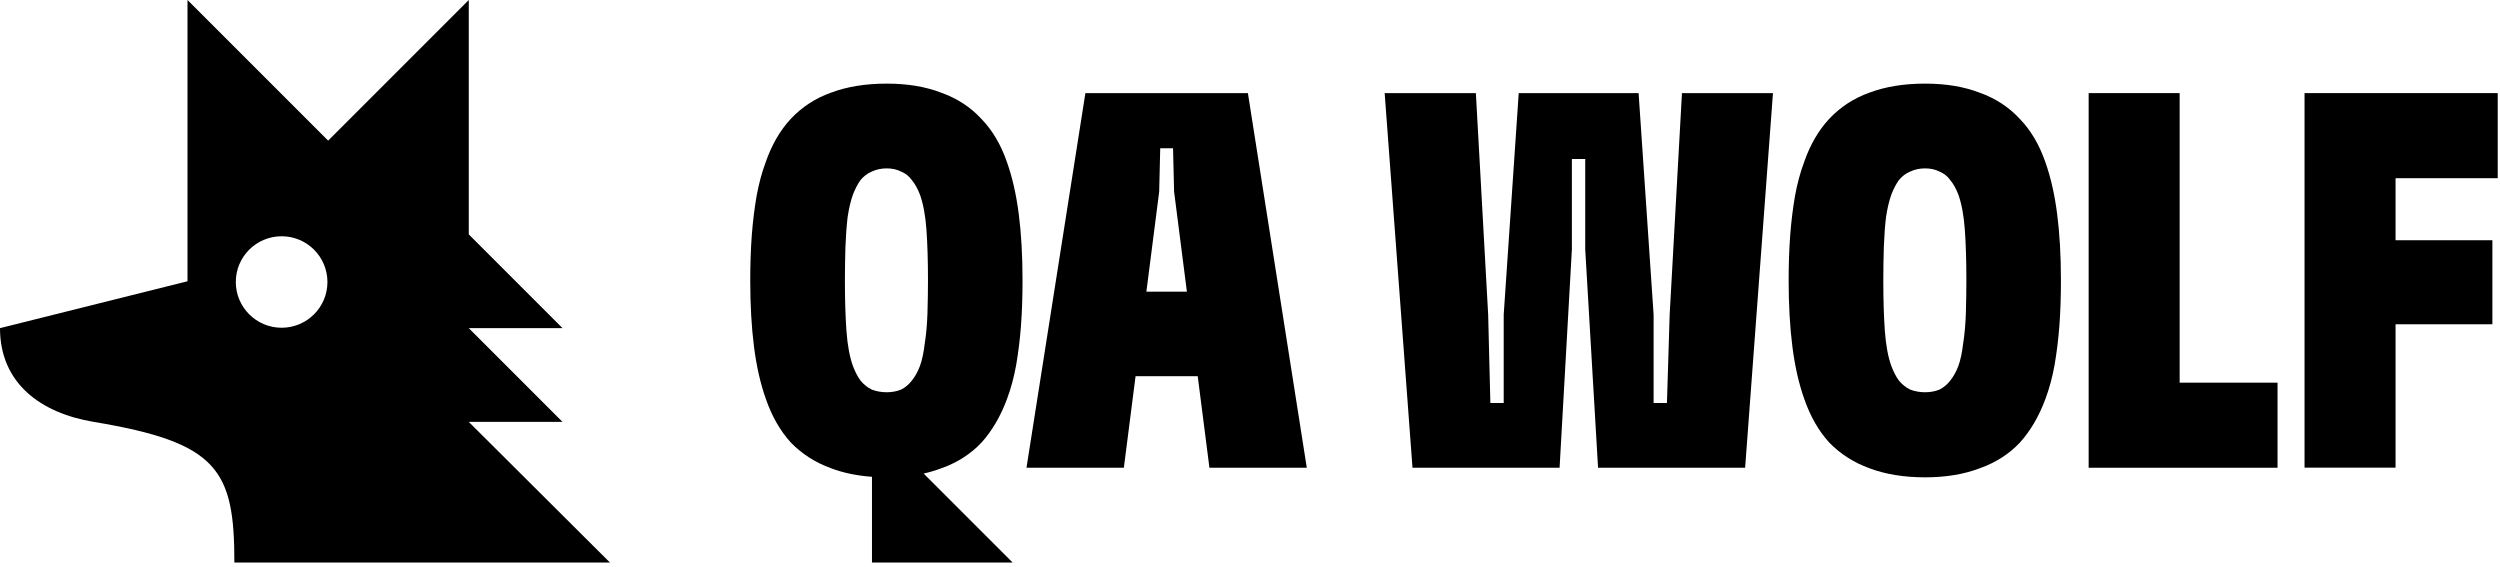 <svg width="344" height="78" viewBox="0 0 344 78" fill="none" xmlns="http://www.w3.org/2000/svg">
<path fill-rule="evenodd" clip-rule="evenodd" d="M64.503 32.251L77.403 45.152H64.503L77.403 58.053H64.503L83.929 77.403H32.251C32.251 64.633 29.993 60.89 12.9 58.053C5.547 56.832 0 52.699 0 45.152L25.801 38.701V0L45.152 19.351L64.503 0V32.251ZM38.751 32.509C35.269 32.509 32.446 35.328 32.446 38.804C32.447 42.279 35.269 45.097 38.751 45.098C42.233 45.097 45.055 42.28 45.056 38.804C45.056 35.328 42.233 32.509 38.751 32.509Z" fill="black"/>
<path fill-rule="evenodd" clip-rule="evenodd" d="M121.996 11.506C124.893 11.506 127.346 11.922 129.512 12.754C131.721 13.543 133.557 14.748 135.034 16.355C136.555 17.918 137.731 19.913 138.562 22.323C139.294 24.389 139.839 26.771 140.184 29.468C140.528 32.165 140.7 35.207 140.7 38.593C140.7 40.845 140.629 42.941 140.485 44.849C140.342 46.757 140.112 48.55 139.825 50.228C139.524 51.893 139.108 53.442 138.577 54.862C137.688 57.273 136.512 59.282 135.049 60.903C133.571 62.467 131.735 63.658 129.526 64.433C128.757 64.728 127.946 64.97 127.092 65.16L139.336 77.403H119.984V65.607C117.908 65.456 116.03 65.065 114.351 64.433C112.185 63.644 110.349 62.467 108.828 60.903C107.351 59.282 106.203 57.273 105.371 54.862C104.64 52.796 104.095 50.415 103.751 47.718C103.407 45.02 103.234 41.979 103.234 38.593C103.234 36.34 103.306 34.246 103.449 32.338C103.593 30.43 103.822 28.636 104.109 26.957C104.411 25.293 104.827 23.744 105.357 22.323C106.189 19.913 107.35 17.933 108.813 16.355C110.334 14.733 112.17 13.529 114.336 12.754C116.545 11.922 119.099 11.506 121.996 11.506ZM122.01 23.17C121.264 23.17 120.59 23.313 119.944 23.614C119.356 23.858 118.84 24.246 118.396 24.791C118.008 25.336 117.664 25.996 117.362 26.785C117.061 27.617 116.817 28.65 116.631 29.884C116.487 31.118 116.387 32.481 116.33 34.002C116.287 35.523 116.259 37.044 116.259 38.565C116.259 41.261 116.33 43.6 116.474 45.565C116.617 47.531 116.918 49.124 117.362 50.357C117.663 51.146 117.994 51.806 118.396 52.352C118.84 52.897 119.356 53.314 119.944 53.601C120.575 53.844 121.264 53.974 122.01 53.974C122.741 53.974 123.416 53.844 124.004 53.601C124.592 53.299 125.08 52.882 125.481 52.352C125.926 51.806 126.285 51.146 126.586 50.357C126.887 49.525 127.103 48.492 127.246 47.259C127.447 46.025 127.561 44.661 127.618 43.141C127.661 41.62 127.69 40.1 127.69 38.579C127.69 35.882 127.619 33.543 127.476 31.577C127.332 29.612 127.031 28.019 126.586 26.785C126.285 25.996 125.926 25.336 125.481 24.791C125.094 24.246 124.592 23.858 124.004 23.614C123.416 23.313 122.756 23.17 122.01 23.17Z" fill="black"/>
<path fill-rule="evenodd" clip-rule="evenodd" d="M264.88 11.506C267.777 11.506 270.23 11.922 272.396 12.754C274.604 13.543 276.441 14.748 277.918 16.355C279.438 17.918 280.614 19.913 281.446 22.323C282.178 24.389 282.723 26.771 283.067 29.468C283.412 32.165 283.584 35.207 283.584 38.593C283.584 40.845 283.513 42.941 283.369 44.849C283.226 46.757 282.996 48.55 282.709 50.228C282.408 51.893 281.992 53.442 281.461 54.862C280.572 57.273 279.396 59.282 277.933 60.903C276.455 62.467 274.619 63.658 272.41 64.433C270.244 65.265 267.748 65.681 264.894 65.681C261.996 65.681 259.443 65.265 257.234 64.433C255.069 63.644 253.232 62.467 251.712 60.903C250.235 59.282 249.087 57.273 248.255 54.862C247.523 52.796 246.979 50.415 246.635 47.718C246.291 45.02 246.118 41.979 246.118 38.593C246.118 36.34 246.19 34.246 246.333 32.338C246.476 30.43 246.706 28.636 246.993 26.957C247.294 25.293 247.711 23.744 248.241 22.323C249.073 19.913 250.235 17.933 251.698 16.355C253.219 14.734 255.054 13.529 257.22 12.754C259.429 11.922 261.982 11.506 264.88 11.506ZM264.894 23.17C264.148 23.17 263.473 23.313 262.828 23.614C262.24 23.858 261.724 24.246 261.279 24.791C260.892 25.336 260.548 25.996 260.247 26.785C259.946 27.617 259.701 28.65 259.515 29.884C259.371 31.118 259.271 32.481 259.214 34.002C259.171 35.523 259.143 37.044 259.143 38.565C259.143 41.261 259.214 43.6 259.357 45.565C259.501 47.531 259.802 49.124 260.247 50.357C260.548 51.146 260.878 51.806 261.279 52.352C261.724 52.897 262.24 53.314 262.828 53.601C263.459 53.844 264.148 53.974 264.894 53.974C265.625 53.974 266.3 53.844 266.888 53.601C267.476 53.299 267.964 52.882 268.365 52.352C268.81 51.806 269.169 51.146 269.47 50.357C269.771 49.525 269.986 48.492 270.13 47.259C270.331 46.025 270.446 44.661 270.503 43.141C270.546 41.62 270.574 40.1 270.574 38.579C270.574 35.882 270.503 33.543 270.359 31.577C270.216 29.612 269.914 28.019 269.47 26.785C269.169 25.996 268.81 25.336 268.365 24.791C267.978 24.246 267.476 23.858 266.888 23.614C266.3 23.313 265.639 23.17 264.894 23.17Z" fill="black"/>
<path fill-rule="evenodd" clip-rule="evenodd" d="M179.815 64.362H166.418L164.806 51.766H156.254L154.642 64.362H141.245L149.349 12.812H171.711L179.815 64.362ZM159.504 26.371L157.743 40.13H163.316L161.556 26.371L161.412 20.402H159.647L159.504 26.371Z" fill="black"/>
<path d="M204.772 43.301L205.074 55.453H206.91V43.301L208.976 12.812H225.471L227.536 43.301V55.453H229.372L229.745 43.301L231.438 12.812H243.96L240.13 64.362H219.892L218.127 34.319V21.88H216.291V34.319L214.599 64.362H194.359L190.529 12.812H203.08L204.772 43.301Z" fill="black"/>
<path d="M299.92 52.655H313.389V64.362H287.398V12.812H299.92V52.655Z" fill="black"/>
<path d="M343.685 24.52H329.628V33.057H342.953V44.62H329.628V64.348H317.105V12.812H343.685V24.52Z" fill="black"/>
</svg>
